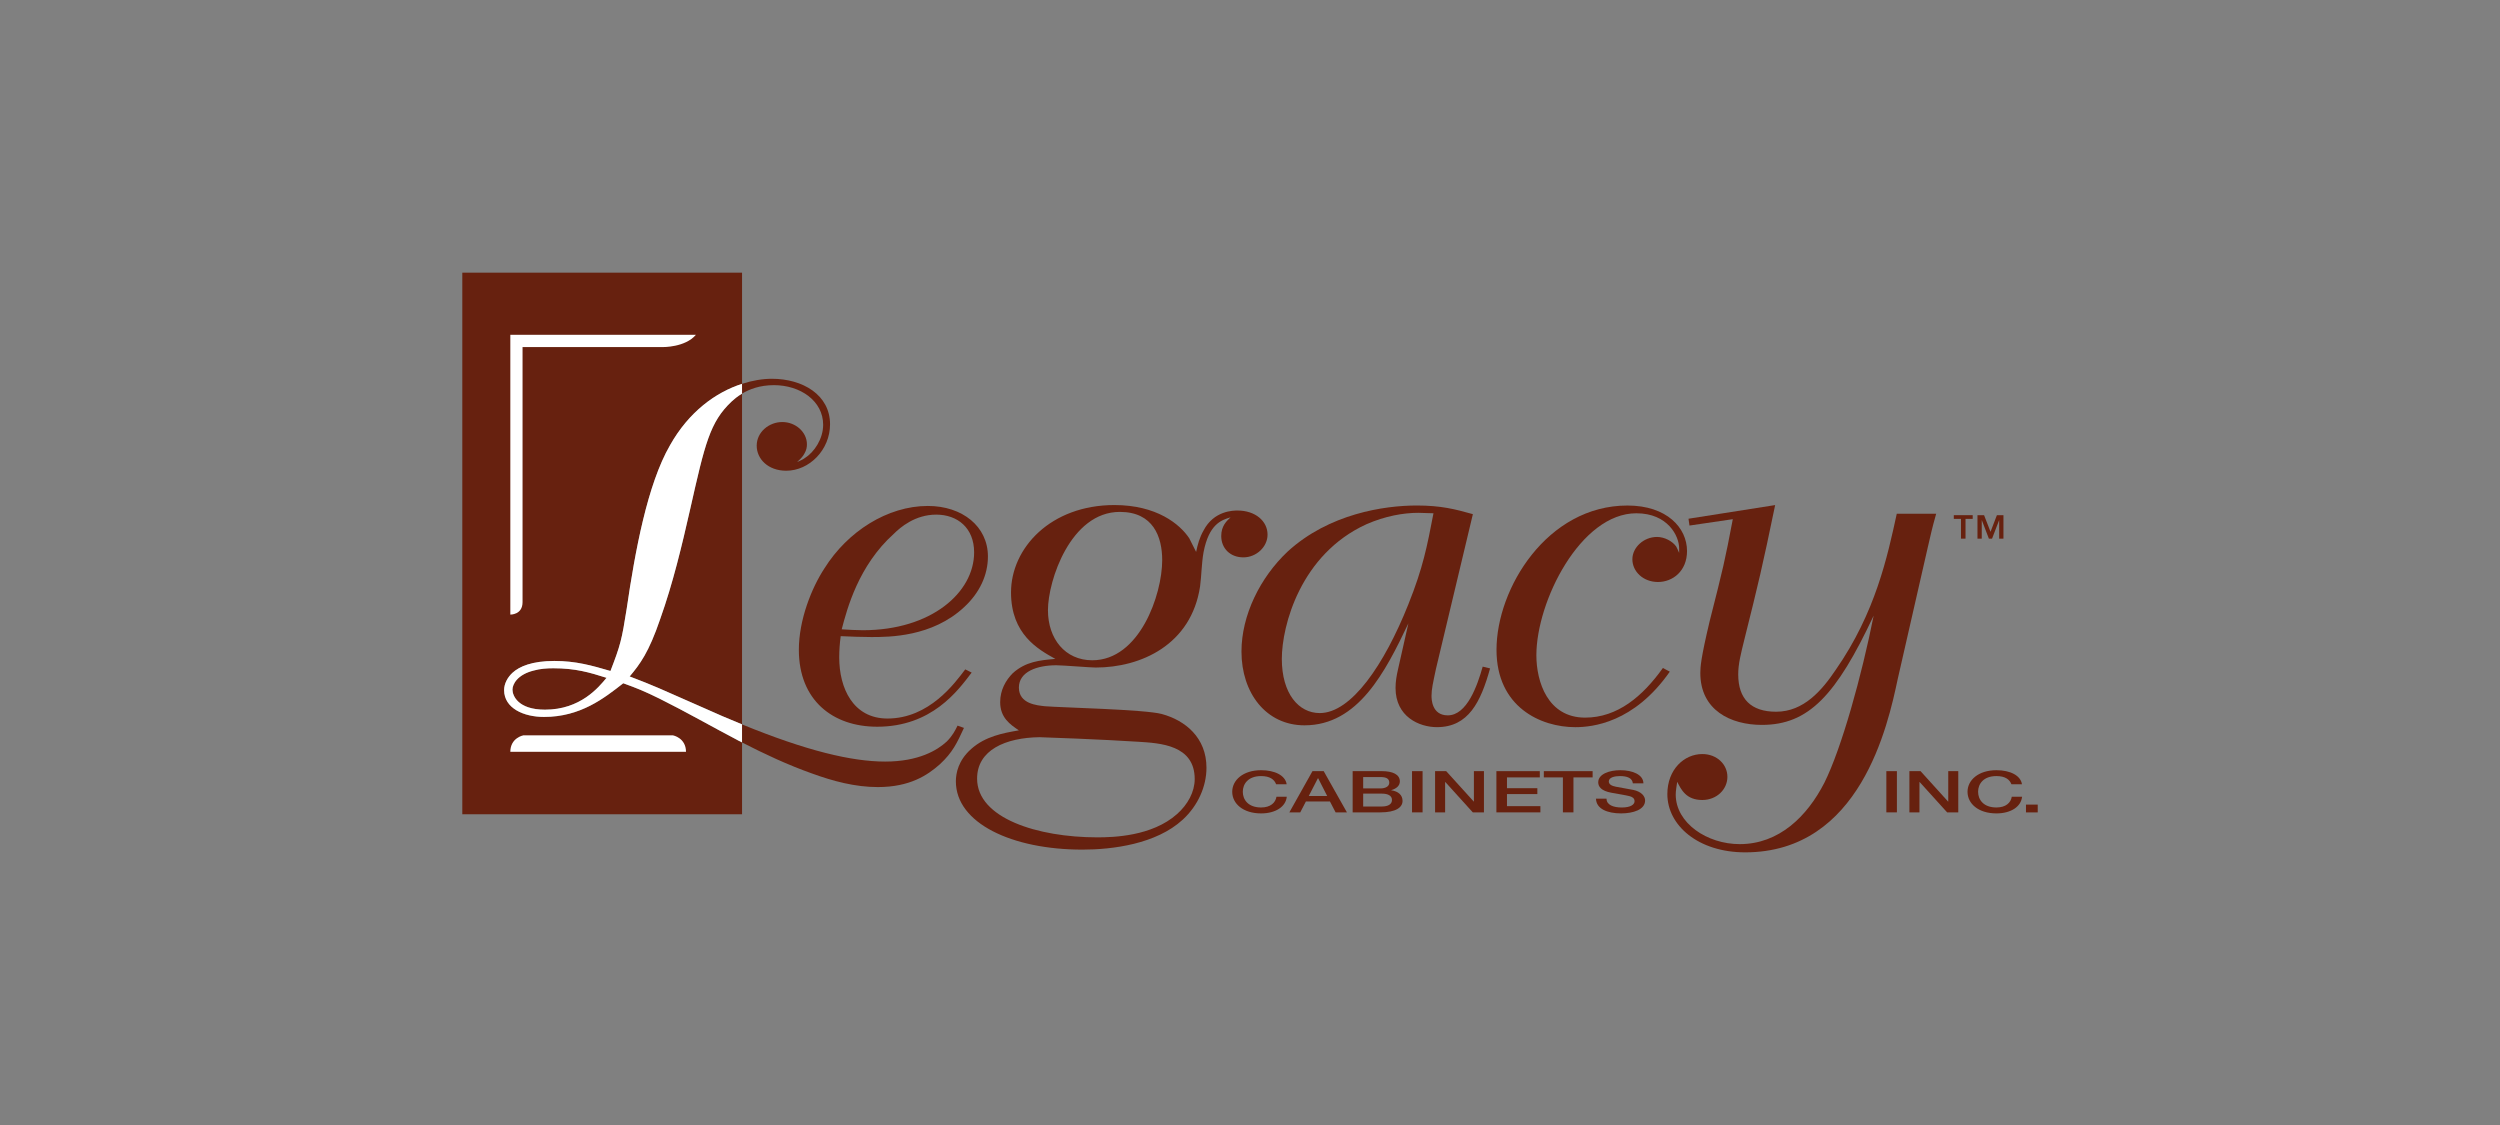 <svg version="1.1" id="Legacy" xmlns="http://www.w3.org/2000/svg" xmlns:xlink="http://www.w3.org/1999/xlink" x="0px" y="0px"
	 width="100px" height="45px" viewBox="0 0 100 45" style="enable-background:new 0 0 100 45;" xml:space="preserve">
<rect x="0" y="0" width="100" height="45" fill="#808080" stroke="none"/>
<style type="text/css">
	.st0{fill:#67210F;}
	.st1{fill:#FFFFFF;}
</style>
<g>
	<g>
		<path class="st0" d="M30.957,15.406c1.063,0,1.969,0.637,1.969,1.584c0,0.565-0.354,1.093-0.728,1.329
			c-0.099,0.073-0.197,0.109-0.315,0.164c0.118-0.109,0.236-0.219,0.296-0.346c0.078-0.128,0.098-0.255,0.098-0.364
			c0-0.491-0.453-0.892-0.985-0.892c-0.531,0-1.024,0.4-1.024,0.947c0,0.528,0.453,1.001,1.181,1.001
			c0.926,0,1.753-0.837,1.753-1.857c0-1.183-1.103-1.821-2.324-1.821c-0.381,0-0.787,0.07-1.197,0.202v0.392
			C29.979,15.567,30.396,15.406,30.957,15.406z"/>
		<path class="st0" d="M38.302,29.025c-0.099,0.2-0.197,0.4-0.433,0.637c-0.374,0.346-1.123,0.801-2.462,0.801
			c-1.331,0-3.141-0.428-5.726-1.487v0.722c0.9,0.463,1.819,0.893,2.792,1.239c0.847,0.309,1.733,0.546,2.639,0.546
			c1.28,0,1.989-0.474,2.481-0.911c0.512-0.473,0.689-0.855,0.965-1.456L38.302,29.025z"/>
		<path class="st0" d="M26.388,27.951c-0.63-0.31-0.906-0.419-1.457-0.619c-0.768,0.601-1.713,1.347-3.171,1.347
			c-0.807,0-1.595-0.346-1.595-1.074c0-0.255,0.138-0.51,0.335-0.692c0.276-0.255,0.788-0.473,1.674-0.473
			c0.867,0,1.497,0.182,2.245,0.401c0.394-1.02,0.453-1.238,0.65-2.494c0.335-2.294,0.827-4.971,1.733-6.536
			c0.751-1.337,1.828-2.118,2.88-2.456v-4.448h-11.19v21.665h11.19v-2.873c-0.047-0.024-0.095-0.048-0.143-0.072
			C28.495,29.079,27.451,28.479,26.388,27.951z"/>
		<path class="st0" d="M27.609,20.358c-0.335,1.474-0.689,2.968-1.202,4.406c-0.453,1.329-0.807,1.802-1.221,2.294
			c1.004,0.383,1.182,0.473,2.875,1.22c0.576,0.262,1.108,0.487,1.62,0.697v-13.23c-0.183,0.11-0.321,0.226-0.418,0.316
			C28.397,16.881,28.2,17.736,27.609,20.358z"/>
		<path class="st0" d="M21.346,26.822c-0.65,0.163-0.847,0.546-0.847,0.764c0,0.237,0.217,0.801,1.3,0.801
			c1.418,0,2.147-0.892,2.462-1.275c-0.689-0.218-1.241-0.382-2.127-0.382C21.878,26.731,21.602,26.749,21.346,26.822z"/>
		<path class="st0" d="M31.954,25.992c0,2.021,1.359,3.077,3.131,3.077c2.186,0,3.229-1.438,3.781-2.166l-0.256-0.128
			c-0.414,0.546-1.438,1.966-3.111,1.966c-1.379,0-1.93-1.22-1.93-2.44c0-0.291,0.02-0.564,0.059-0.855
			c0.414,0.018,0.827,0.036,1.221,0.036c0.709,0,2.442,0,3.722-1.202c0.61-0.564,0.946-1.275,0.946-2.021
			c0-1.202-1.024-2.021-2.403-2.021c-1.615,0-3.21,1.019-4.135,2.494C32.465,23.516,31.954,24.791,31.954,25.992z M35.755,21.35
			c0.256-0.255,0.847-0.765,1.694-0.765c0.847,0,1.516,0.528,1.516,1.511c0,1.603-1.713,3.113-4.45,3.113
			c-0.276,0-0.552-0.018-0.847-0.036C33.884,24.354,34.336,22.624,35.755,21.35z"/>
		<path class="st0" d="M50.702,21.386c0-0.546-0.493-0.965-1.202-0.965c-0.157,0-0.945,0-1.359,0.801
			c-0.157,0.273-0.236,0.564-0.296,0.855c-0.098-0.182-0.177-0.364-0.275-0.546c-0.375-0.564-1.3-1.329-2.994-1.329
			c-2.541,0-4.135,1.711-4.135,3.496c0,1.675,1.083,2.276,1.772,2.658c-0.63,0.055-1.181,0.109-1.694,0.564
			c-0.295,0.292-0.512,0.692-0.512,1.165c0,0.619,0.394,0.892,0.748,1.129c-0.63,0.109-1.339,0.237-1.91,0.747
			c-0.512,0.455-0.61,0.965-0.61,1.293c0,1.675,2.245,2.731,5.061,2.731c1.201,0,2.954-0.219,4.018-1.202
			c0.61-0.564,0.945-1.329,0.945-2.075c0-1.202-0.847-1.894-1.792-2.149c-0.689-0.182-3.998-0.255-4.667-0.309
			c-0.315-0.036-1.044-0.091-1.044-0.747c0-0.637,0.729-0.892,1.497-0.892c0.256,0,1.359,0.091,1.575,0.091
			c1.812,0,3.821-0.911,4.175-3.241c0.059-0.455,0.059-0.91,0.138-1.366c0.217-1.129,0.709-1.292,1.083-1.402
			c-0.158,0.146-0.374,0.346-0.374,0.747c0,0.491,0.354,0.855,0.886,0.855C50.249,22.296,50.702,21.878,50.702,21.386z
			 M41.584,29.488c0.118,0,2.56,0.091,3.939,0.182c0.886,0.055,2.265,0.128,2.265,1.493c0,0.51-0.276,1.019-0.709,1.402
			c-1.004,0.892-2.56,0.929-3.19,0.929c-2.383,0-4.805-0.765-4.805-2.349C39.083,29.998,40.225,29.506,41.584,29.488z
			 M43.691,26.411c-1.083,0-1.773-0.856-1.773-2.003c0-1.183,0.906-3.932,2.876-3.932c1.339,0,1.694,1.002,1.694,1.93
			C46.488,23.79,45.582,26.411,43.691,26.411z"/>
		<path class="st0" d="M57.91,28.614c-0.649,0-0.649-0.674-0.649-0.783c0-0.273,0.059-0.51,0.177-1.075l1.477-6.19
			c-0.709-0.2-1.28-0.346-2.245-0.346c-1.299,0-3.505,0.327-5.16,1.838c-1.103,1.038-1.851,2.549-1.851,4.006
			c0,1.657,0.985,2.949,2.521,2.949c2.146,0,3.23-2.131,4.155-4.078l-0.414,1.838c-0.059,0.255-0.099,0.492-0.099,0.747
			c0,1.147,0.946,1.566,1.655,1.566c1.26,0,1.752-1.001,2.126-2.349l-0.295-0.072C59.092,27.431,58.679,28.614,57.91,28.614z
			 M52.79,28.523c-0.847,0-1.517-0.783-1.517-2.166c0-1.329,0.748-4.188,3.388-5.389c0.748-0.327,1.477-0.455,2.068-0.455
			c0.197,0,0.414,0.018,0.61,0.018c-0.256,1.329-0.414,2.166-1.004,3.641C55.37,26.593,54.051,28.523,52.79,28.523z"/>
		<path class="st0" d="M66.516,26.72c-0.807,1.129-1.812,1.985-3.111,1.985c-1.497,0-1.95-1.438-1.95-2.494
			c0-2.166,1.773-5.68,3.998-5.68c1.26,0,1.713,0.911,1.713,1.402v0.182c-0.039-0.091-0.078-0.182-0.118-0.255
			c-0.157-0.219-0.473-0.382-0.768-0.382c-0.532,0-0.985,0.419-0.985,0.892c0,0.491,0.433,0.91,1.024,0.91
			c0.591,0,1.162-0.437,1.162-1.238c0-0.929-0.807-1.821-2.383-1.821c-3.21,0-5.238,3.313-5.238,5.771
			c0,2.294,1.773,3.095,3.151,3.095c0.67,0,2.344-0.163,3.781-2.221L66.516,26.72z"/>
		<path class="st0" d="M77.447,20.549h-1.576c-0.374,1.711-0.847,3.951-2.442,6.245c-0.552,0.82-1.28,1.675-2.383,1.675
			c-1.004,0-1.517-0.51-1.517-1.493c0-0.419,0.099-0.801,0.256-1.438c0.551-2.203,0.709-2.859,1.221-5.335l-3.466,0.546l0.039,0.273
			l1.733-0.255c-0.315,1.657-0.374,1.911-0.925,4.078c-0.355,1.493-0.374,1.839-0.374,2.075c0,1.493,1.221,2.076,2.462,2.076
			c1.871,0,2.974-1.183,4.471-4.37c-0.473,2.385-1.28,5.298-1.97,6.682c-0.689,1.347-1.812,2.457-3.387,2.457
			c-1.3,0-2.56-0.837-2.56-1.984c0-0.164,0.039-0.346,0.059-0.51C67.246,31.582,67.443,32,68.092,32
			c0.571,0,1.004-0.419,1.004-0.928c0-0.491-0.414-0.91-1.004-0.91c-0.728,0-1.398,0.619-1.398,1.602c0,1.256,1.241,2.33,3.111,2.33
			c4.608,0,5.711-5.079,6.105-6.937l1.201-5.262C77.25,21.295,77.269,21.186,77.447,20.549z"/>
		<path class="st0" d="M50.444,32.299c-0.516,0-0.732-0.312-0.732-0.628c0-0.316,0.216-0.628,0.732-0.628
			c0.351,0,0.53,0.136,0.601,0.328h0.422c-0.054-0.356-0.476-0.563-1.023-0.563c-0.719,0-1.155,0.395-1.155,0.864
			c0,0.474,0.435,0.864,1.155,0.864c0.585,0,0.99-0.273,1.027-0.668h-0.412C51.021,32.107,50.822,32.299,50.444,32.299z"/>
		<path class="st0" d="M52.499,30.846l-0.925,1.649h0.436l0.226-0.436h0.962l0.226,0.436h0.453l-0.929-1.649H52.499z M52.351,31.839
			l0.365-0.709h0.01l0.361,0.709H52.351z"/>
		<path class="st0" d="M55.649,31.611v-0.005c0.22-0.064,0.345-0.185,0.345-0.351c0-0.275-0.284-0.409-0.716-0.409h-1.172v1.649
			h1.108c0.625,0,0.888-0.201,0.888-0.46C56.101,31.812,55.946,31.655,55.649,31.611z M54.527,31.082h0.689
			c0.23,0,0.355,0.06,0.355,0.226c0,0.148-0.152,0.229-0.355,0.229h-0.689V31.082z M55.274,32.26h-0.747v-0.515h0.747
			c0.257,0,0.405,0.09,0.405,0.254C55.679,32.165,55.531,32.26,55.274,32.26z"/>
		<rect x="56.481" y="30.846" class="st0" width="0.422" height="1.649"/>
		<polygon class="st0" points="58.956,32.061 58.949,32.061 57.848,30.846 57.403,30.846 57.403,32.495 57.805,32.495 
			57.805,31.283 57.815,31.283 58.912,32.495 59.358,32.495 59.358,30.846 58.956,30.846 		"/>
		<polygon class="st0" points="60.279,31.763 61.494,31.763 61.494,31.528 60.279,31.528 60.279,31.096 61.592,31.096 
			61.592,30.846 59.856,30.846 59.856,32.495 61.616,32.495 61.616,32.246 60.279,32.246 		"/>
		<polygon class="st0" points="61.753,31.096 62.516,31.096 62.516,32.495 62.938,32.495 62.938,31.096 63.705,31.096 
			63.705,30.846 61.753,30.846 		"/>
		<path class="st0" d="M65.335,31.597c-0.125-0.025-0.659-0.12-0.696-0.127c-0.172-0.034-0.287-0.095-0.287-0.212
			c0-0.167,0.247-0.215,0.442-0.215c0.294,0,0.497,0.078,0.52,0.291h0.422c0-0.344-0.426-0.526-0.925-0.526
			c-0.436,0-0.882,0.152-0.882,0.485c0,0.171,0.118,0.344,0.534,0.418c0.335,0.062,0.547,0.092,0.72,0.136
			c0.098,0.025,0.199,0.076,0.199,0.203c0,0.122-0.138,0.25-0.51,0.25c-0.338,0-0.611-0.102-0.611-0.353h-0.422
			c0.01,0.409,0.456,0.589,1.006,0.589c0.476,0,0.959-0.148,0.959-0.517C65.804,31.842,65.649,31.664,65.335,31.597z"/>
		<rect x="75.454" y="30.846" class="st0" width="0.422" height="1.649"/>
		<polygon class="st0" points="77.93,32.061 77.922,32.061 76.822,30.846 76.376,30.846 76.376,32.495 76.778,32.495 76.778,31.283 
			76.788,31.283 77.885,32.495 78.331,32.495 78.331,30.846 77.93,30.846 		"/>
		<path class="st0" d="M79.856,32.299c-0.516,0-0.732-0.312-0.732-0.628c0-0.316,0.216-0.628,0.732-0.628
			c0.351,0,0.53,0.136,0.601,0.328h0.422c-0.054-0.356-0.476-0.563-1.023-0.563c-0.719,0-1.155,0.395-1.155,0.864
			c0,0.474,0.435,0.864,1.155,0.864c0.585,0,0.99-0.273,1.027-0.668h-0.412C80.434,32.107,80.235,32.299,79.856,32.299z"/>
		<rect x="81.039" y="32.184" class="st0" width="0.47" height="0.312"/>
		<polygon class="st0" points="79.27,20.812 79.275,20.812 79.555,21.546 79.682,21.546 79.963,20.812 79.967,20.812 79.967,21.546 
			80.138,21.546 80.138,20.607 79.876,20.607 79.621,21.272 79.363,20.607 79.099,20.607 79.099,21.546 79.27,21.546 		"/>
		<polygon class="st0" points="78.908,20.607 78.152,20.607 78.152,20.755 78.439,20.755 78.439,21.546 78.621,21.546 
			78.621,20.755 78.908,20.755 		"/>
	</g>
	<path class="st1" d="M28.061,28.278c-1.693-0.747-1.871-0.837-2.875-1.22c0.414-0.491,0.768-0.965,1.221-2.294
		c0.512-1.438,0.867-2.931,1.202-4.406c0.591-2.622,0.788-3.477,1.654-4.297c0.097-0.09,0.235-0.207,0.418-0.316v-0.392
		c-1.052,0.338-2.129,1.119-2.88,2.456c-0.906,1.566-1.398,4.242-1.733,6.536c-0.197,1.256-0.256,1.474-0.65,2.494
		c-0.749-0.219-1.379-0.401-2.245-0.401c-0.886,0-1.398,0.219-1.674,0.473c-0.197,0.182-0.335,0.437-0.335,0.692
		c0,0.728,0.788,1.074,1.595,1.074c1.457,0,2.403-0.746,3.171-1.347c0.552,0.2,0.827,0.309,1.457,0.619
		c1.063,0.528,2.107,1.129,3.151,1.675c0.047,0.025,0.095,0.048,0.143,0.072v-0.722C29.169,28.766,28.638,28.54,28.061,28.278z
		 M21.799,28.387c-1.083,0-1.3-0.564-1.3-0.801c0-0.218,0.197-0.601,0.847-0.764c0.256-0.073,0.532-0.091,0.788-0.091
		c0.886,0,1.438,0.164,2.127,0.382C23.946,27.495,23.217,28.387,21.799,28.387z"/>
	<g>
		<path class="st1" d="M20.902,24.085c0-0.081,0-0.157,0-0.23v-0.661v-9.311h4.899h0.707c0,0,0.898,0.017,1.327-0.49h-0.683h-6.249
			h-0.49v0.49v10.701C20.412,24.583,20.902,24.599,20.902,24.085z"/>
		<path class="st1" d="M26.921,29.414h-5.99c0,0-0.518,0.099-0.518,0.659h7.027C27.439,29.513,26.921,29.414,26.921,29.414z"/>
	</g>
</g>
</svg>
